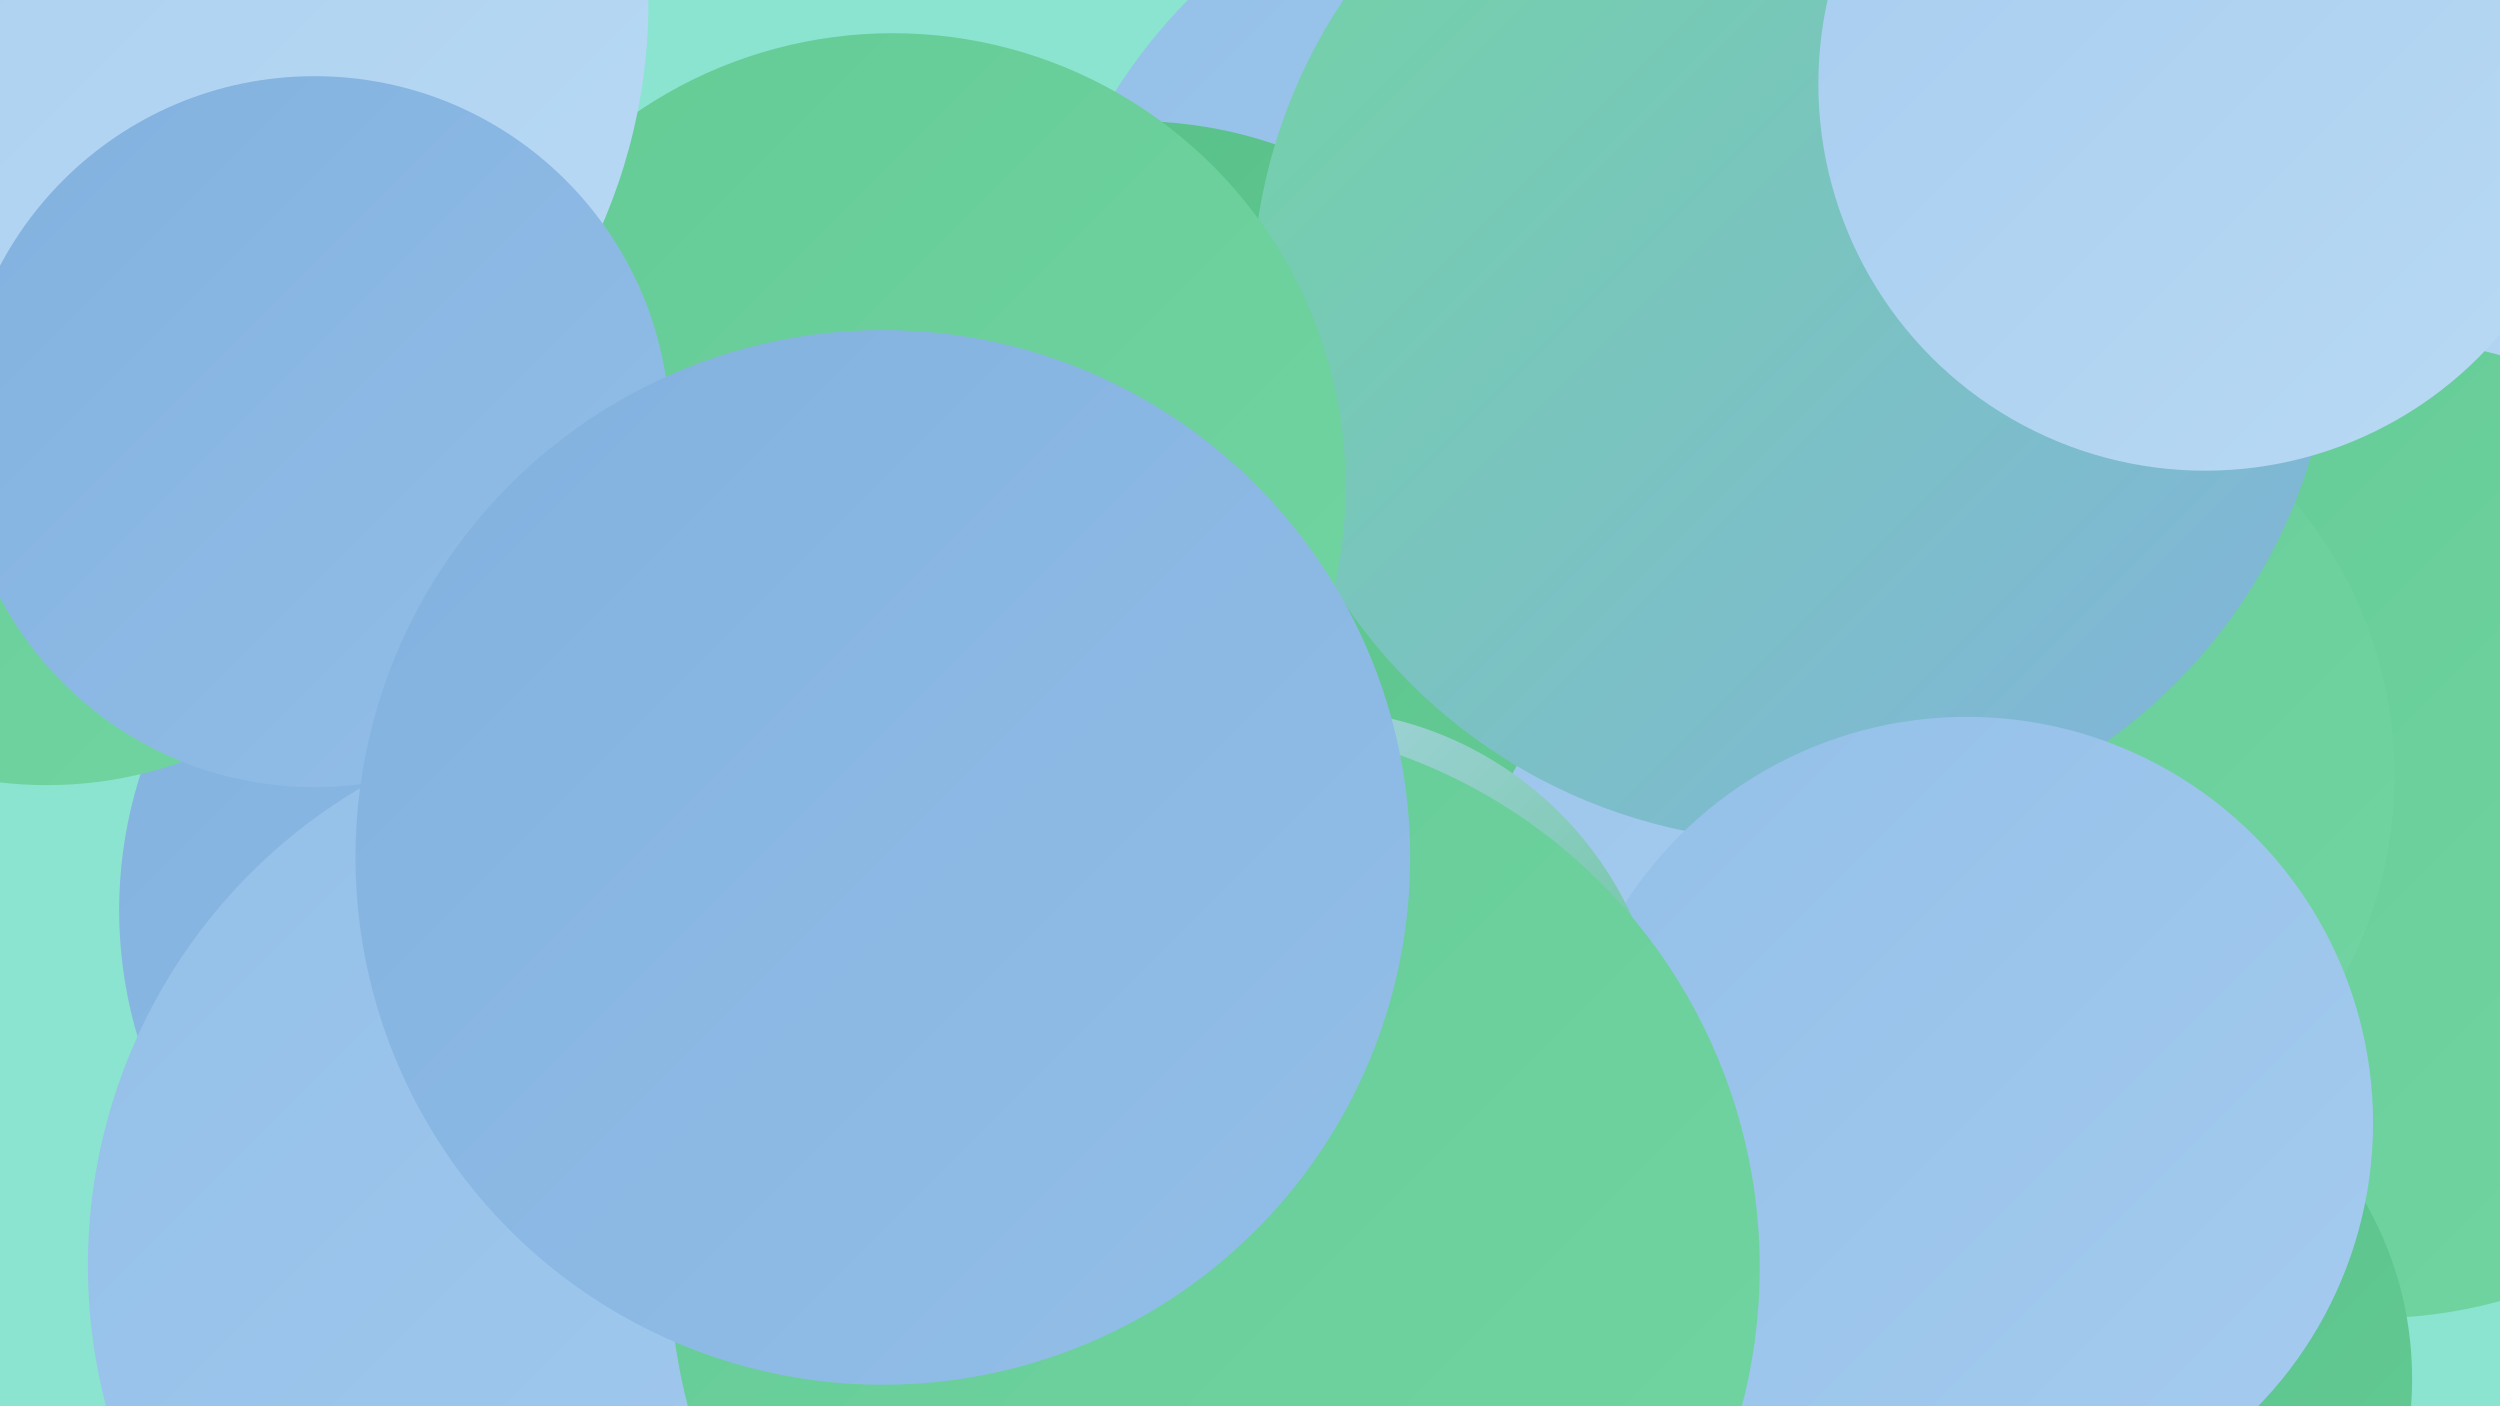 <?xml version="1.0" encoding="UTF-8"?><svg width="1280" height="720" xmlns="http://www.w3.org/2000/svg"><defs><linearGradient id="grad0" x1="0%" y1="0%" x2="100%" y2="100%"><stop offset="0%" style="stop-color:#56be86;stop-opacity:1" /><stop offset="100%" style="stop-color:#64cb95;stop-opacity:1" /></linearGradient><linearGradient id="grad1" x1="0%" y1="0%" x2="100%" y2="100%"><stop offset="0%" style="stop-color:#64cb95;stop-opacity:1" /><stop offset="100%" style="stop-color:#72d5a3;stop-opacity:1" /></linearGradient><linearGradient id="grad2" x1="0%" y1="0%" x2="100%" y2="100%"><stop offset="0%" style="stop-color:#72d5a3;stop-opacity:1" /><stop offset="100%" style="stop-color:#82b1df;stop-opacity:1" /></linearGradient><linearGradient id="grad3" x1="0%" y1="0%" x2="100%" y2="100%"><stop offset="0%" style="stop-color:#82b1df;stop-opacity:1" /><stop offset="100%" style="stop-color:#93bfe8;stop-opacity:1" /></linearGradient><linearGradient id="grad4" x1="0%" y1="0%" x2="100%" y2="100%"><stop offset="0%" style="stop-color:#93bfe8;stop-opacity:1" /><stop offset="100%" style="stop-color:#a6ccef;stop-opacity:1" /></linearGradient><linearGradient id="grad5" x1="0%" y1="0%" x2="100%" y2="100%"><stop offset="0%" style="stop-color:#a6ccef;stop-opacity:1" /><stop offset="100%" style="stop-color:#b9daf4;stop-opacity:1" /></linearGradient><linearGradient id="grad6" x1="0%" y1="0%" x2="100%" y2="100%"><stop offset="0%" style="stop-color:#b9daf4;stop-opacity:1" /><stop offset="100%" style="stop-color:#56be86;stop-opacity:1" /></linearGradient></defs><rect width="1280" height="720" fill="#8be4d0" /><circle cx="1145" cy="262" r="236" fill="url(#grad5)" /><circle cx="1214" cy="424" r="251" fill="url(#grad1)" /><circle cx="1009" cy="397" r="217" fill="url(#grad1)" /><circle cx="722" cy="311" r="240" fill="url(#grad3)" /><circle cx="1053" cy="706" r="182" fill="url(#grad0)" /><circle cx="288" cy="466" r="227" fill="url(#grad3)" /><circle cx="813" cy="201" r="287" fill="url(#grad4)" /><circle cx="581" cy="285" r="223" fill="url(#grad0)" /><circle cx="918" cy="154" r="277" fill="url(#grad2)" /><circle cx="1129" cy="43" r="198" fill="url(#grad5)" /><circle cx="457" cy="249" r="232" fill="url(#grad1)" /><circle cx="984" cy="655" r="180" fill="url(#grad4)" /><circle cx="1007" cy="575" r="208" fill="url(#grad4)" /><circle cx="24" cy="195" r="207" fill="url(#grad1)" /><circle cx="329" cy="648" r="284" fill="url(#grad4)" /><circle cx="45" cy="1" r="287" fill="url(#grad5)" /><circle cx="670" cy="545" r="182" fill="url(#grad6)" /><circle cx="161" cy="221" r="182" fill="url(#grad3)" /><circle cx="622" cy="649" r="279" fill="url(#grad1)" /><circle cx="452" cy="439" r="270" fill="url(#grad3)" /></svg>